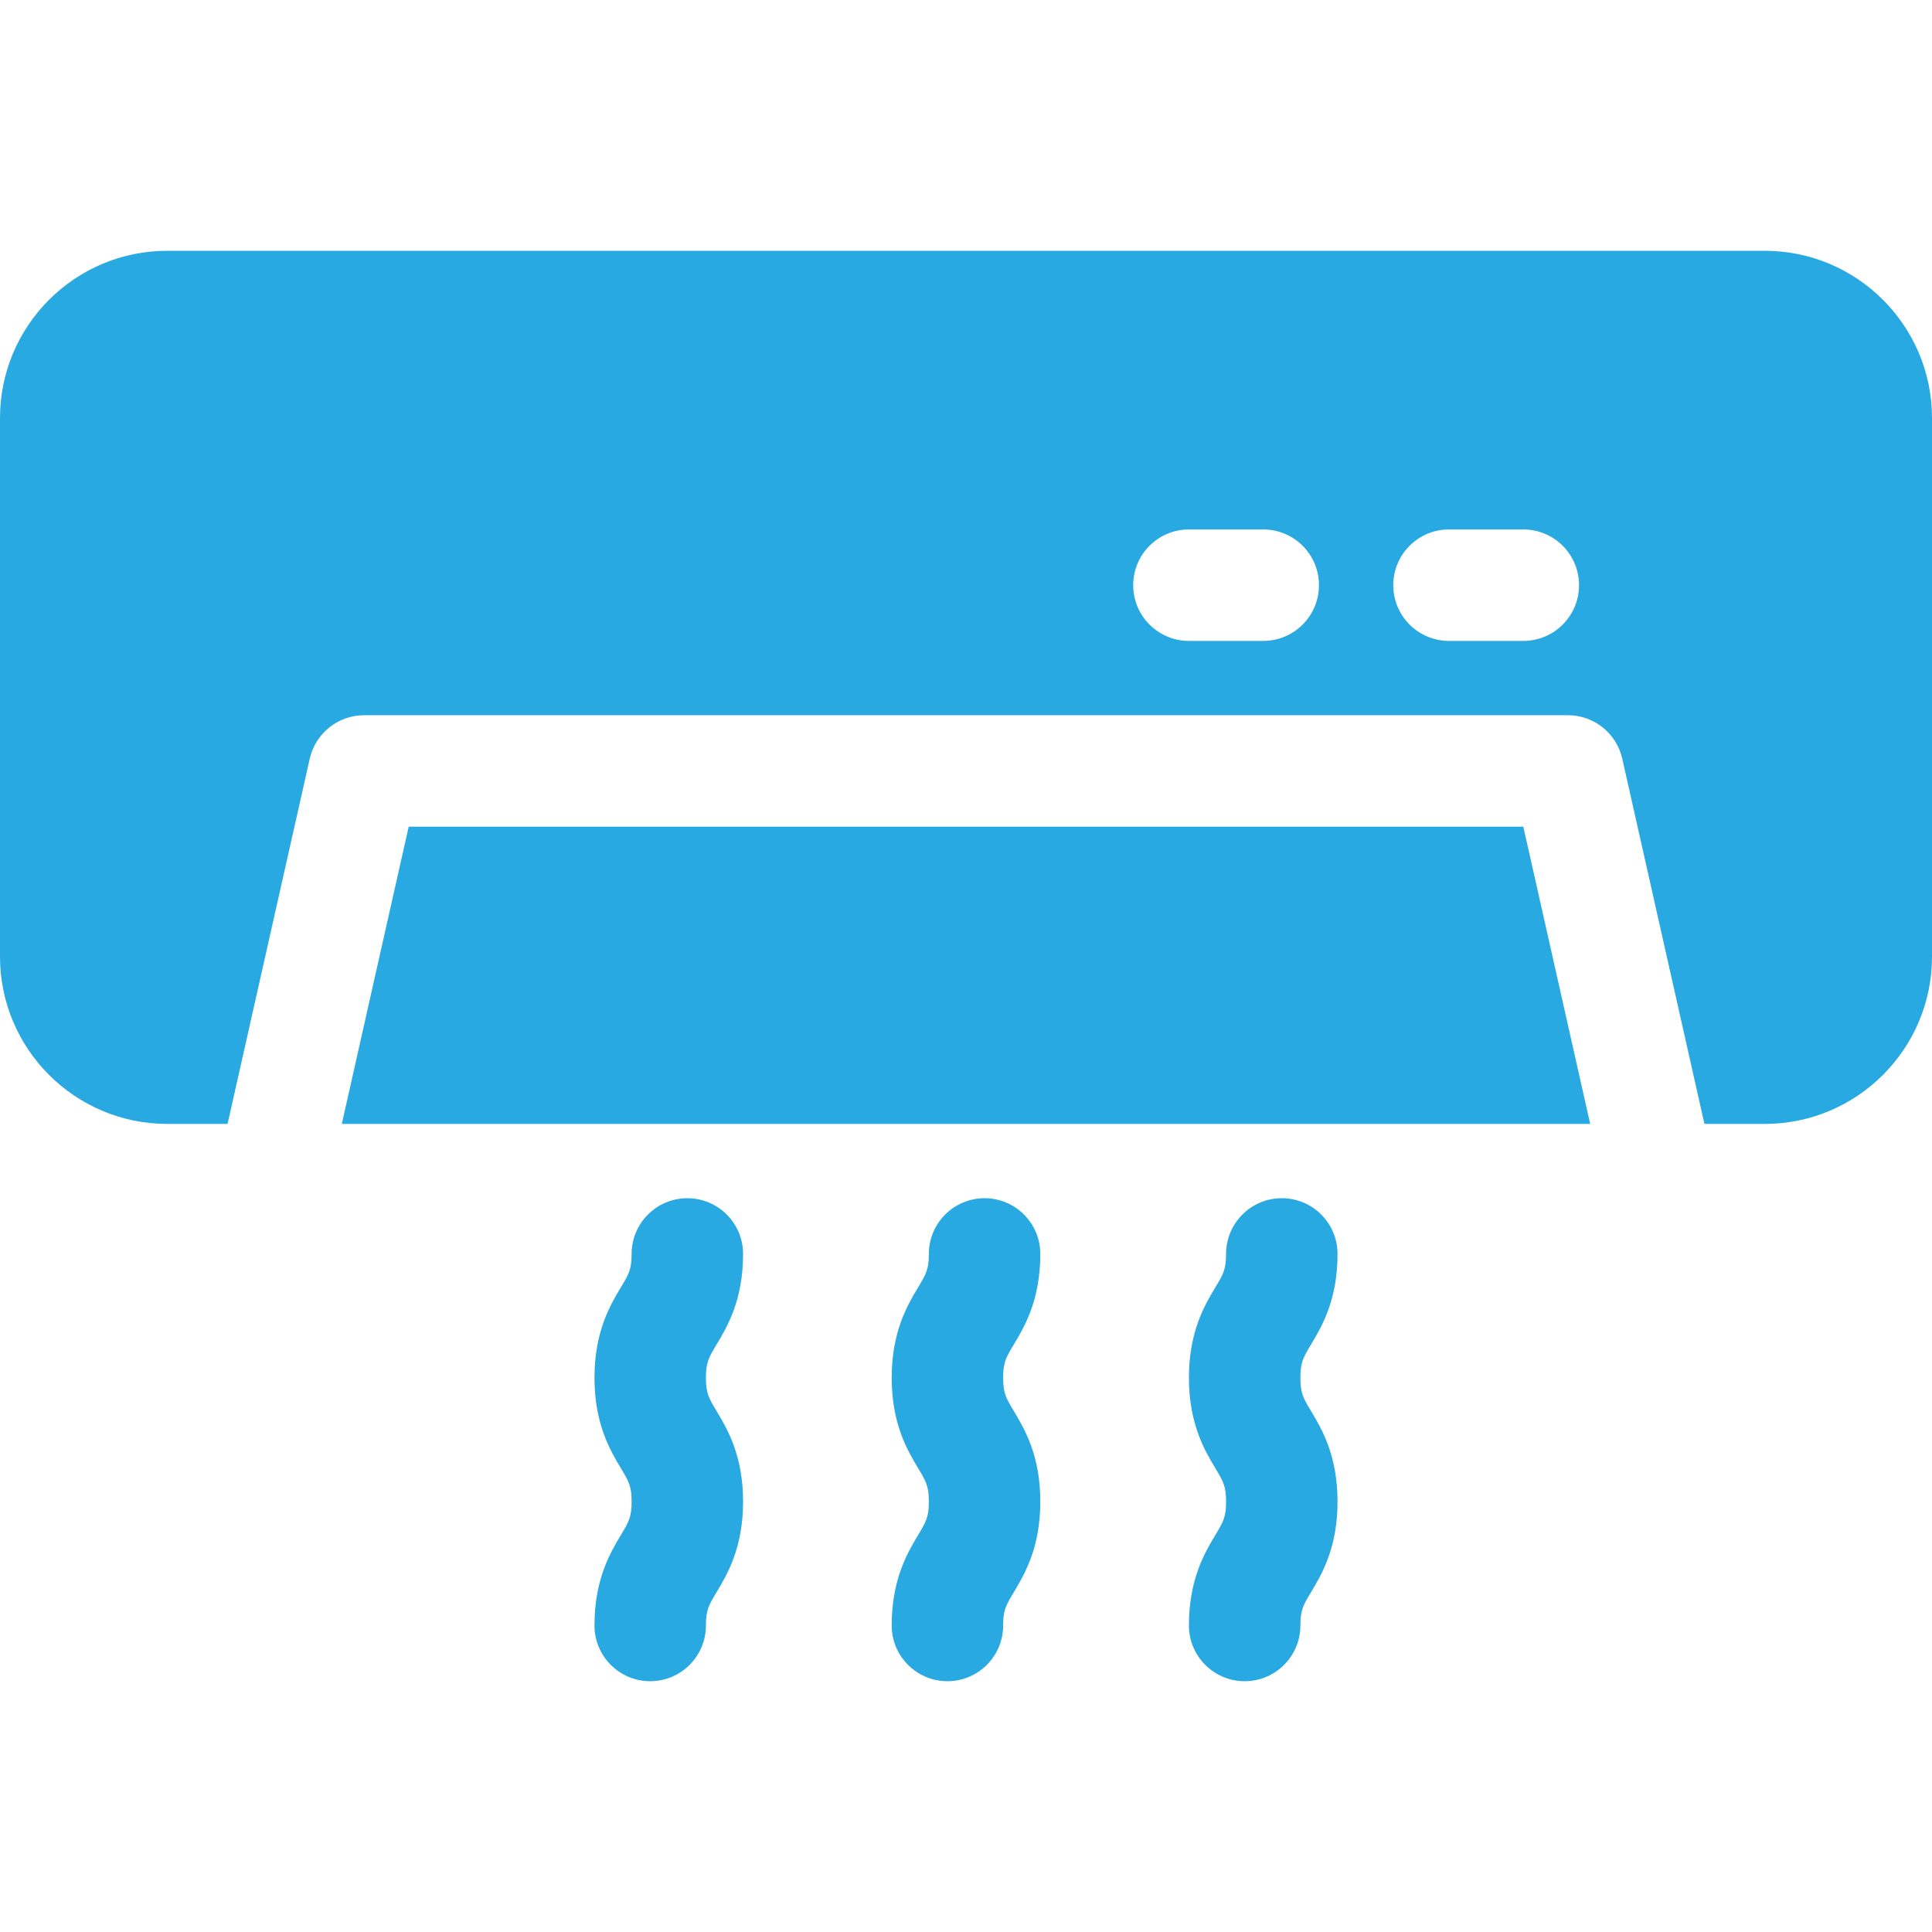 <svg width="512" height="512" viewBox="0 0 512 512" fill="none" xmlns="http://www.w3.org/2000/svg">
<g clip-path="url(#clip0_603_303)">
<path d="M403.692 219.076H108.308L90.585 297.845H421.415L403.692 219.076Z" fill="#29A9E1"/>
<path d="M467.692 66.463H44.308C19.876 66.463 0 86.339 0 110.77V253.539C0 277.97 19.876 297.847 44.308 297.847H60.308L82.084 201.067C83.6 194.327 89.585 189.539 96.493 189.539H415.508C422.416 189.539 428.401 194.327 429.917 201.067L451.693 297.847H467.693C492.124 297.847 512.001 277.971 512.001 253.539V110.77C512 86.339 492.124 66.463 467.692 66.463ZM334.769 169.847H315.077C306.92 169.847 300.308 163.234 300.308 155.078C300.308 146.922 306.921 140.309 315.077 140.309H334.769C342.926 140.309 349.538 146.922 349.538 155.078C349.538 163.234 342.926 169.847 334.769 169.847ZM403.692 169.847H384C375.843 169.847 369.231 163.234 369.231 155.078C369.231 146.922 375.844 140.309 384 140.309H403.692C411.849 140.309 418.461 146.922 418.461 155.078C418.461 163.234 411.849 169.847 403.692 169.847Z" fill="#29A9E1"/>
<path d="M265.846 365.125C265.846 361.012 266.613 359.733 268.664 356.316C271.463 351.652 275.692 344.604 275.692 332.308C275.692 324.151 269.079 317.539 260.923 317.539C252.767 317.539 246.154 324.152 246.154 332.308C246.154 336.421 245.387 337.7 243.336 341.117C240.537 345.781 236.308 352.829 236.308 365.125C236.308 377.421 240.537 384.47 243.335 389.135C245.386 392.554 246.154 393.833 246.154 397.947C246.154 402.061 245.387 403.342 243.335 406.759C240.537 411.424 236.308 418.473 236.308 430.769C236.308 438.926 242.921 445.538 251.077 445.538C259.233 445.538 265.846 438.925 265.846 430.769C265.846 426.654 266.613 425.374 268.665 421.957C271.463 417.293 275.692 410.244 275.692 397.947C275.692 385.65 271.463 378.602 268.665 373.937C266.614 370.519 265.846 369.24 265.846 365.125Z" fill="#29A9E1"/>
<path d="M187.077 365.125C187.077 361.012 187.844 359.733 189.895 356.316C192.694 351.652 196.923 344.604 196.923 332.308C196.923 324.151 190.31 317.539 182.154 317.539C173.998 317.539 167.385 324.152 167.385 332.308C167.385 336.421 166.618 337.7 164.567 341.117C161.768 345.781 157.539 352.829 157.539 365.125C157.539 377.421 161.768 384.47 164.566 389.135C166.617 392.554 167.385 393.833 167.385 397.947C167.385 402.061 166.618 403.342 164.566 406.759C161.768 411.424 157.539 418.473 157.539 430.769C157.539 438.926 164.152 445.538 172.308 445.538C180.464 445.538 187.077 438.925 187.077 430.769C187.077 426.654 187.844 425.374 189.896 421.957C192.694 417.293 196.923 410.244 196.923 397.947C196.923 385.65 192.694 378.602 189.896 373.937C187.845 370.519 187.077 369.24 187.077 365.125Z" fill="#29A9E1"/>
<path d="M344.615 365.125C344.615 361.012 345.382 359.733 347.433 356.316C350.232 351.652 354.461 344.604 354.461 332.308C354.461 324.151 347.848 317.539 339.692 317.539C331.536 317.539 324.923 324.152 324.923 332.308C324.923 336.421 324.156 337.7 322.105 341.117C319.306 345.781 315.077 352.829 315.077 365.125C315.077 377.421 319.306 384.47 322.104 389.135C324.155 392.554 324.923 393.833 324.923 397.947C324.923 402.061 324.156 403.342 322.104 406.759C319.306 411.424 315.077 418.473 315.077 430.769C315.077 438.926 321.69 445.538 329.846 445.538C338.002 445.538 344.615 438.925 344.615 430.769C344.615 426.654 345.382 425.374 347.434 421.957C350.232 417.293 354.461 410.244 354.461 397.947C354.461 385.65 350.232 378.602 347.434 373.937C345.383 370.519 344.615 369.24 344.615 365.125Z" fill="#29A9E1"/>
</g>
<defs>
<clipPath id="clip0_603_303">
<rect width="512" height="512" fill="white"/>
</clipPath>
</defs>
</svg>
